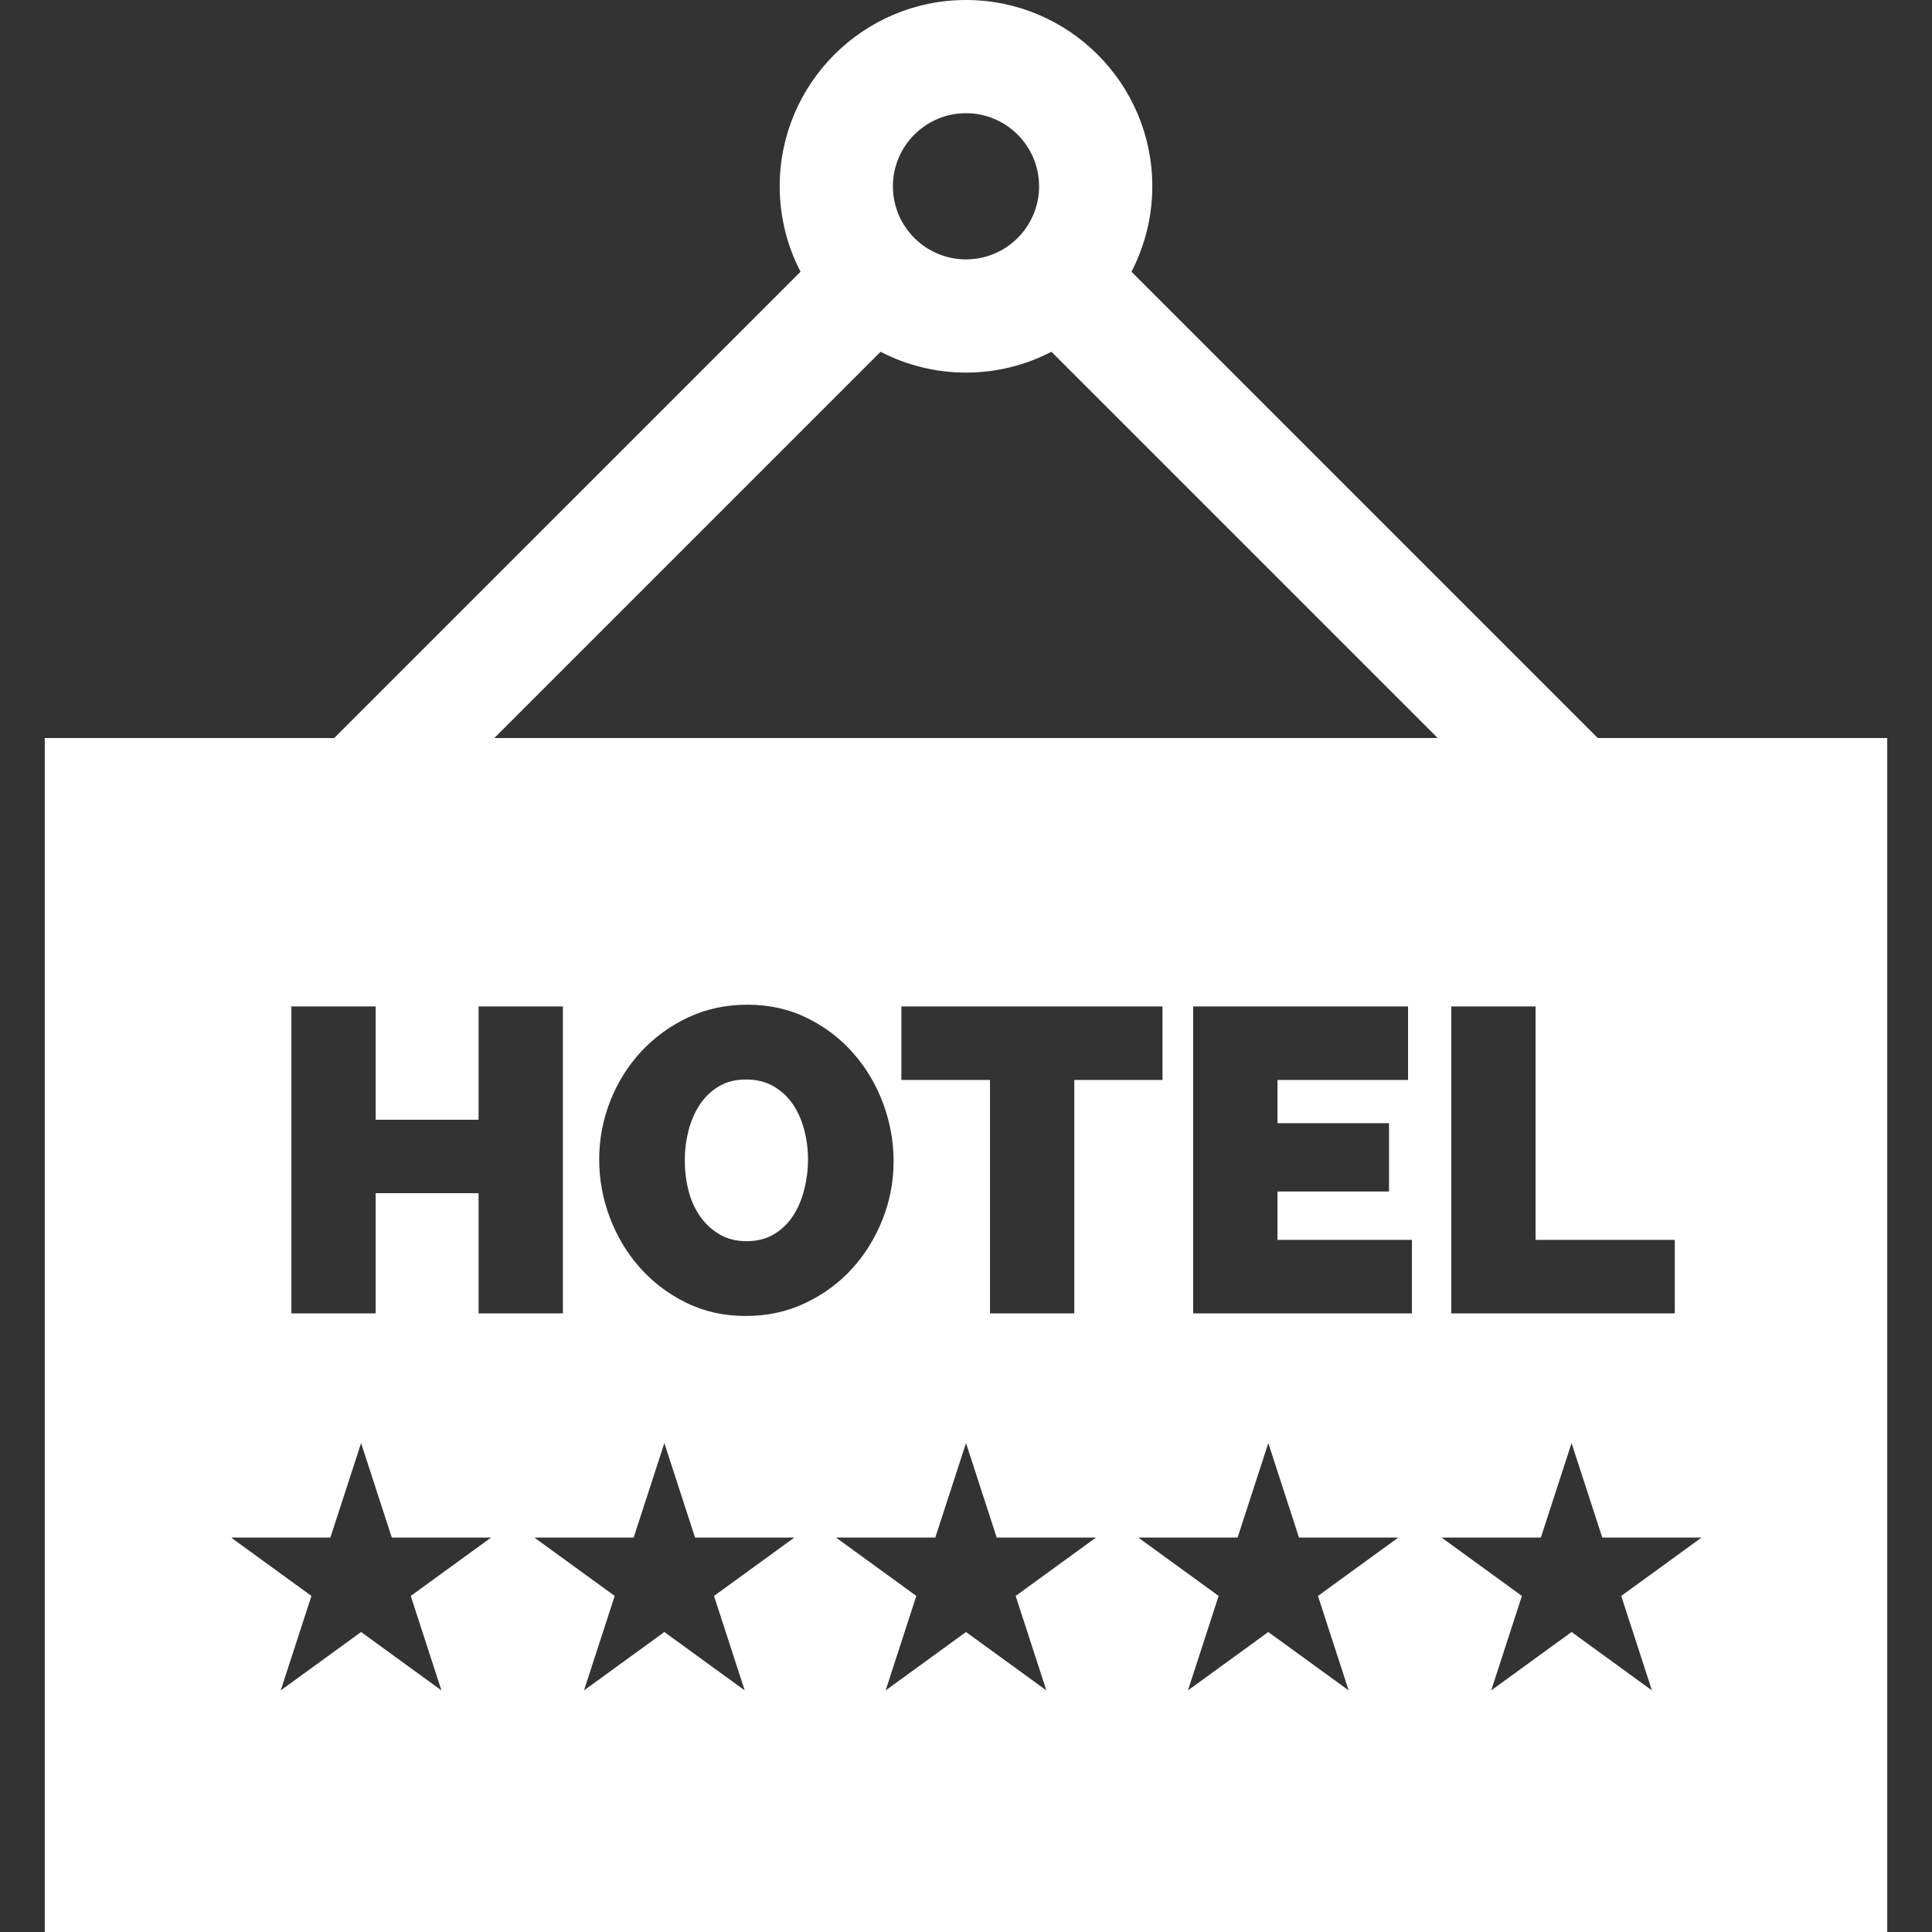 <svg version="1.1" id="Layer_1" xmlns="http://www.w3.org/2000/svg" xmlns:xlink="http://www.w3.org/1999/xlink" x="0px" y="0px" viewBox="0 0 512 512" style="enable-background:new 0 0 512 512;" xml:space="preserve" width="300" height="300" xmlns:svgjs="http://svgjs.dev/svgjs"><rect x="0" y="0" width="512" height="512" fill="#333333" stroke="none"/><g width="100%" height="100%" transform="matrix(1,0,0,1,0,0)"><g>
	<g>
		<path d="M213.098,299.313c-0.689-2.558-1.702-4.812-3.038-6.76c-1.337-1.947-3.036-3.512-5.098-4.697&#10;&#9;&#9;&#9;c-2.063-1.184-4.468-1.776-7.218-1.776c-2.826,0-5.252,0.613-7.275,1.833c-2.025,1.223-3.706,2.846-5.041,4.869&#10;&#9;&#9;&#9;c-1.337,2.025-2.331,4.316-2.978,6.874c-0.65,2.56-0.974,5.175-0.974,7.848c0,2.75,0.324,5.405,0.974,7.962&#10;&#9;&#9;&#9;c0.648,2.56,1.661,4.832,3.036,6.817c1.374,1.987,3.093,3.591,5.156,4.812c2.062,1.222,4.468,1.833,7.218,1.833&#10;&#9;&#9;&#9;c2.825,0,5.27-0.63,7.332-1.89c2.063-1.26,3.741-2.902,5.042-4.926c1.298-2.023,2.271-4.334,2.921-6.932&#10;&#9;&#9;&#9;c0.648-2.596,0.974-5.23,0.974-7.905C214.129,304.525,213.785,301.873,213.098,299.313z" fill="#ffffff" fill-opacity="1" data-original-color="#000000ff" stroke="none" stroke-opacity="1"/>
	</g>
</g><g>
	<g>
		<path d="M423.423,195.58L299.852,72.009c3.518-6.787,5.519-14.481,5.519-22.638C305.371,22.147,283.223,0,256,0&#10;&#9;&#9;&#9;c-27.224,0-49.371,22.147-49.371,49.371c0,8.158,2.001,15.852,5.519,22.639L88.578,195.58H11.864V512h488.272V195.58H423.423z&#10;&#9;&#9;&#9; M406.942,266.718v61.867h36.891v19.477h-59.231v-81.344H406.942z M256,30c10.681,0,19.37,8.689,19.37,19.371&#10;&#9;&#9;&#9;c0,10.681-8.689,19.37-19.37,19.37c-10.682,0-19.371-8.689-19.371-19.37C236.629,38.689,245.319,30,256,30z M77.219,266.718H99.56&#10;&#9;&#9;&#9;v30.017h27.267v-30.017h22.341v81.343h-22.341v-31.85H99.56v31.85H77.219V266.718z M116.986,447.972L95.691,432.5l-21.295,15.472&#10;&#9;&#9;&#9;l8.134-25.034l-21.295-15.472h26.322l8.134-25.034l8.134,25.034h26.322l-21.295,15.472L116.986,447.972z M197.356,447.972&#10;&#9;&#9;&#9;L176.061,432.5l-21.295,15.472l8.134-25.034l-21.295-15.472h26.322l8.134-25.034l8.134,25.034h26.322l-21.295,15.472&#10;&#9;&#9;&#9;L197.356,447.972z M197.63,348.749c-5.806,0-11.095-1.183-15.868-3.552c-4.775-2.366-8.861-5.479-12.259-9.337&#10;&#9;&#9;&#9;c-3.4-3.856-6.034-8.267-7.905-13.233c-1.872-4.964-2.807-10.082-2.807-15.352c0-5.345,0.974-10.501,2.922-15.467&#10;&#9;&#9;&#9;c1.947-4.964,4.677-9.337,8.192-13.118c3.512-3.781,7.656-6.797,12.431-9.051c4.772-2.252,10.025-3.379,15.753-3.379&#10;&#9;&#9;&#9;c5.803,0,11.093,1.185,15.868,3.552c4.772,2.368,8.859,5.499,12.258,9.394c3.398,3.895,6.015,8.326,7.848,13.29&#10;&#9;&#9;&#9;c1.833,4.966,2.75,10.044,2.75,15.237c0,5.347-0.974,10.483-2.921,15.41c-1.948,4.926-4.64,9.28-8.077,13.061&#10;&#9;&#9;&#9;s-7.561,6.817-12.373,9.108C208.628,347.603,203.358,348.749,197.63,348.749z M277.295,447.972L256,432.5l-21.295,15.472&#10;&#9;&#9;&#9;l8.134-25.034l-21.295-15.472h26.322L256,382.432l8.134,25.034h26.322l-21.295,15.472L277.295,447.972z M238.873,286.195v-19.477&#10;&#9;&#9;&#9;h69.199v19.477H284.7v61.867h-22.34v-61.867H238.873z M357.407,447.972L336.112,432.5l-21.295,15.472l8.134-25.034l-21.295-15.472&#10;&#9;&#9;&#9;h26.322l8.134-25.034l8.134,25.034h26.323l-21.295,15.472L357.407,447.972z M374.178,348.062h-0.001h-57.971v-81.343h56.94v19.477&#10;&#9;&#9;&#9;h-34.599v11.457h29.558v18.102h-29.558v12.832h35.631V348.062z M131.004,195.58L233.362,93.222&#10;&#9;&#9;&#9;c6.787,3.518,14.481,5.519,22.639,5.519c8.157,0,15.852-2.001,22.638-5.519L380.997,195.58H131.004z M437.777,447.972&#10;&#9;&#9;&#9;L416.481,432.5l-21.295,15.472l8.134-25.034l-21.295-15.472h26.322l8.134-25.034l8.134,25.034h26.323l-21.295,15.472&#10;&#9;&#9;&#9;L437.777,447.972z" fill="#ffffff" fill-opacity="1" data-original-color="#000000ff" stroke="none" stroke-opacity="1"/>
	</g>
</g><g>
</g><g>
</g><g>
</g><g>
</g><g>
</g><g>
</g><g>
</g><g>
</g><g>
</g><g>
</g><g>
</g><g>
</g><g>
</g><g>
</g><g>
</g></g></svg>